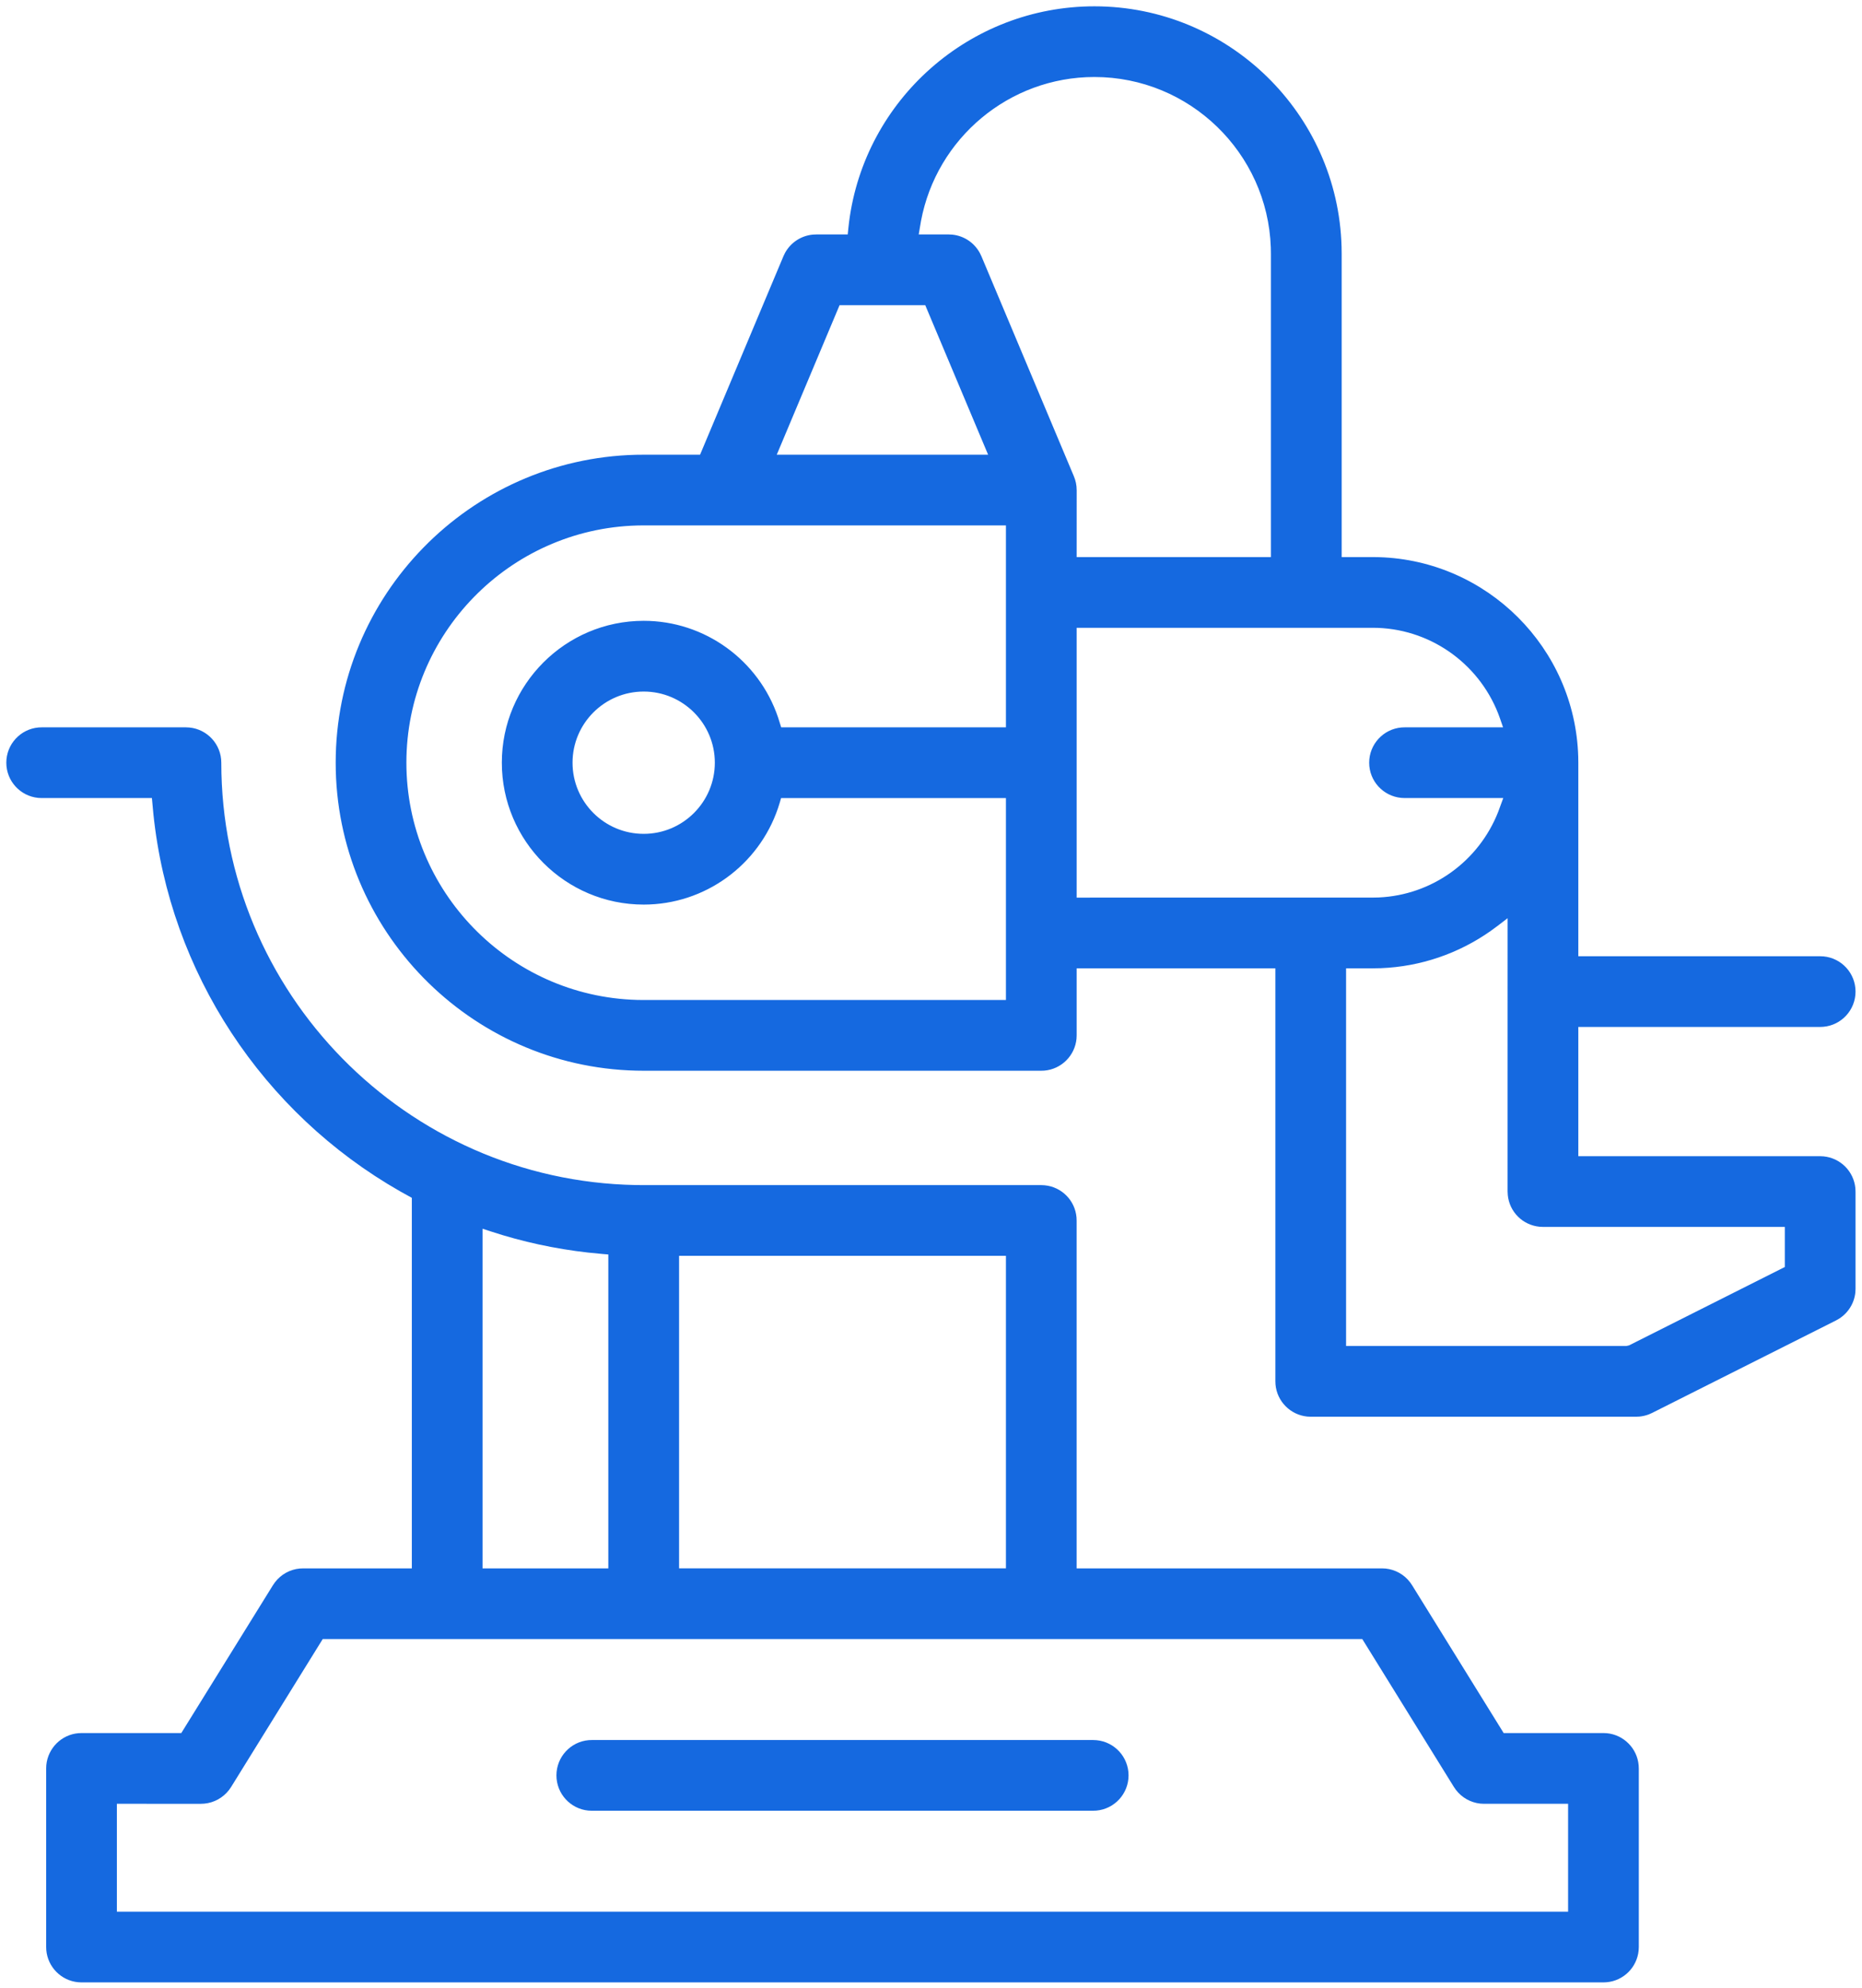 <?xml version="1.0" encoding="UTF-8"?>
<svg width="74px" height="79px" viewBox="0 0 74 79" version="1.1" xmlns="http://www.w3.org/2000/svg" xmlns:xlink="http://www.w3.org/1999/xlink">
    <title>10941ECB-E0C7-4A74-804B-8C5ABD3EB624@3x</title>
    <g id="primary" stroke="none" stroke-width="1" fill="none" fill-rule="evenodd">
        <g id="homepage" transform="translate(-1273, -3159)" fill="#1569E0">
            <g id="why-block" transform="translate(200, 3086)">
                <g id="img-right" transform="translate(616, 47)">
                    <g id="Group-10" transform="translate(408, 0)">
                        <g id="Group-9" transform="translate(20, 0)">
                            <path d="M36.39,54.904 L36.526,54.911 C37.237,54.979 37.795,55.579 37.795,56.309 C37.795,65.446 45.138,72.921 54.259,73.093 L54.259,73.093 L54.579,73.096 L70.383,73.096 L70.519,73.103 C71.189,73.167 71.725,73.701 71.783,74.38 L71.783,74.38 L71.788,74.512 L71.788,88.327 L83.922,88.327 L84.068,88.334 C84.453,88.374 84.806,88.572 85.041,88.882 L85.041,88.882 L85.122,89 L88.759,94.871 L92.725,94.871 L92.86,94.877 C93.53,94.942 94.066,95.477 94.124,96.156 L94.124,96.156 L94.13,96.288 L94.13,103.375 L94.123,103.51 C94.059,104.18 93.525,104.717 92.846,104.774 L92.846,104.774 L92.714,104.78 L32.24,104.78 L32.104,104.773 C31.435,104.709 30.898,104.174 30.84,103.496 L30.84,103.496 L30.835,103.364 L30.835,96.277 L30.841,96.142 C30.906,95.472 31.441,94.934 32.118,94.876 L32.118,94.876 L32.25,94.871 L36.205,94.871 L39.85,88.991 L39.934,88.871 C40.171,88.565 40.524,88.369 40.912,88.333 L40.912,88.333 L41.056,88.327 L45.367,88.327 L45.367,73.601 L44.894,73.339 C39.44,70.225 35.748,64.655 35.095,58.338 L35.095,58.338 L35.037,57.714 L30.655,57.714 L30.52,57.708 C29.807,57.639 29.251,57.039 29.251,56.309 C29.251,55.578 29.811,54.971 30.534,54.909 L30.534,54.909 L30.666,54.904 L36.39,54.904 Z M83.14,91.135 L41.826,91.135 L38.183,97.017 L38.099,97.137 C37.861,97.443 37.507,97.64 37.119,97.676 L37.119,97.676 L36.976,97.683 L33.645,97.682 L33.645,101.97 L91.32,101.97 L91.32,97.682 L87.979,97.682 L87.833,97.675 C87.448,97.635 87.093,97.436 86.858,97.125 L86.858,97.125 L86.777,97.007 L83.14,91.135 Z M72.446,95.148 L72.582,95.155 C73.294,95.223 73.851,95.823 73.851,96.553 C73.851,97.284 73.291,97.891 72.568,97.953 L72.568,97.953 L72.436,97.958 L52.519,97.958 L52.383,97.952 C51.671,97.884 51.114,97.284 51.114,96.553 C51.114,95.822 51.674,95.215 52.397,95.153 L52.397,95.153 L52.529,95.148 L72.446,95.148 Z M48.177,74.829 L48.177,88.327 L53.176,88.327 L53.176,75.852 L52.947,75.833 L52.377,75.777 C51.05,75.628 49.756,75.347 48.505,74.936 L48.505,74.936 L48.177,74.829 Z M68.978,75.906 L55.988,75.906 L55.988,88.325 L68.978,88.325 L68.978,75.906 Z M72.493,26.251 C77.811,26.251 82.173,30.503 82.317,35.808 L82.317,35.808 L82.321,36.082 L82.321,48.138 L83.555,48.138 L83.808,48.142 C88.106,48.274 91.594,51.747 91.722,56.064 L91.722,56.064 L91.726,56.312 L91.726,64.001 L101.338,64.001 L101.474,64.007 C102.187,64.075 102.743,64.675 102.743,65.406 C102.743,66.136 102.183,66.744 101.46,66.805 L101.46,66.805 L101.328,66.811 L91.726,66.811 L91.726,71.947 L101.338,71.947 L101.477,71.954 C101.798,71.986 102.101,72.128 102.332,72.359 C102.562,72.589 102.704,72.89 102.736,73.213 L102.736,73.213 L102.743,73.365 L102.743,77.217 L102.736,77.361 C102.692,77.789 102.452,78.177 102.084,78.407 L102.084,78.407 L101.959,78.478 L94.657,82.15 L94.536,82.204 C94.414,82.251 94.286,82.282 94.155,82.294 L94.155,82.294 L94.012,82.3 L81.091,82.3 L80.955,82.294 C80.287,82.229 79.749,81.694 79.691,81.015 L79.691,81.015 L79.686,80.883 L79.686,64.481 L71.789,64.481 L71.789,67.145 L71.783,67.28 C71.719,67.95 71.183,68.488 70.506,68.546 L70.506,68.546 L70.374,68.551 L54.582,68.551 L54.276,68.547 C47.667,68.385 42.341,62.957 42.341,56.309 C42.341,49.672 47.657,44.234 54.28,44.073 L54.28,44.073 L54.585,44.07 L56.822,44.07 L60.137,36.178 L60.198,36.051 C60.421,35.642 60.835,35.367 61.303,35.323 L61.303,35.323 L61.444,35.317 L62.691,35.317 L62.713,35.092 L62.744,34.821 C63.366,29.962 67.532,26.251 72.493,26.251 Z M88.916,62.489 L88.514,62.797 L88.244,62.995 C86.968,63.893 85.464,64.412 83.882,64.475 L83.882,64.475 L83.55,64.481 L82.496,64.481 L82.496,79.49 L93.632,79.49 L93.744,79.464 L99.933,76.35 L99.933,74.757 L90.321,74.757 L90.181,74.75 C89.859,74.718 89.556,74.577 89.327,74.347 C89.097,74.118 88.954,73.815 88.923,73.492 L88.923,73.492 L88.915,73.342 L88.916,62.489 Z M68.978,46.879 L54.582,46.879 L54.314,46.883 C49.237,47.026 45.151,51.199 45.151,56.309 C45.151,61.408 49.223,65.591 54.309,65.736 L54.309,65.736 L54.578,65.74 L68.978,65.74 L68.978,57.715 L60.042,57.715 L59.99,57.895 L59.917,58.123 C59.147,60.383 57.014,61.948 54.582,61.948 C51.473,61.948 48.944,59.419 48.944,56.309 C48.944,53.2 51.473,50.671 54.582,50.671 C57.012,50.671 59.151,52.235 59.921,54.507 L59.921,54.507 L60.046,54.904 L68.978,54.904 L68.978,46.879 Z M83.555,50.948 L71.789,50.948 L71.789,61.671 L83.555,61.67 L83.792,61.665 C85.914,61.571 87.771,60.226 88.542,58.261 L88.542,58.261 L88.743,57.714 L84.821,57.714 L84.686,57.707 C83.972,57.639 83.414,57.039 83.414,56.309 C83.414,55.579 83.976,54.971 84.699,54.909 L84.699,54.909 L84.832,54.904 L88.735,54.904 L88.621,54.573 L88.54,54.353 C87.743,52.324 85.778,50.948 83.555,50.948 L83.555,50.948 Z M54.582,53.482 C53.022,53.482 51.754,54.75 51.754,56.309 C51.754,57.87 53.021,59.137 54.582,59.137 C56.141,59.137 57.409,57.869 57.409,56.309 C57.409,54.751 56.141,53.482 54.582,53.482 Z M72.493,29.06 C69.107,29.06 66.219,31.49 65.602,34.785 L65.602,34.785 L65.512,35.317 L66.706,35.317 L66.847,35.324 C67.31,35.371 67.723,35.646 67.945,36.062 L67.945,36.062 L68.006,36.189 L71.676,44.922 L71.725,45.055 C71.753,45.144 71.772,45.236 71.782,45.329 L71.782,45.329 L71.79,45.486 L71.789,48.138 L79.509,48.138 L79.509,36.078 L79.505,35.837 C79.378,32.079 76.281,29.06 72.493,29.06 Z M65.772,38.129 L62.366,38.129 L59.87,44.07 L68.27,44.07 L65.772,38.129 Z" id="ico-row-3"></path>
                        </g>
                    </g>
                </g>
            </g>
        </g>
    </g>
</svg>